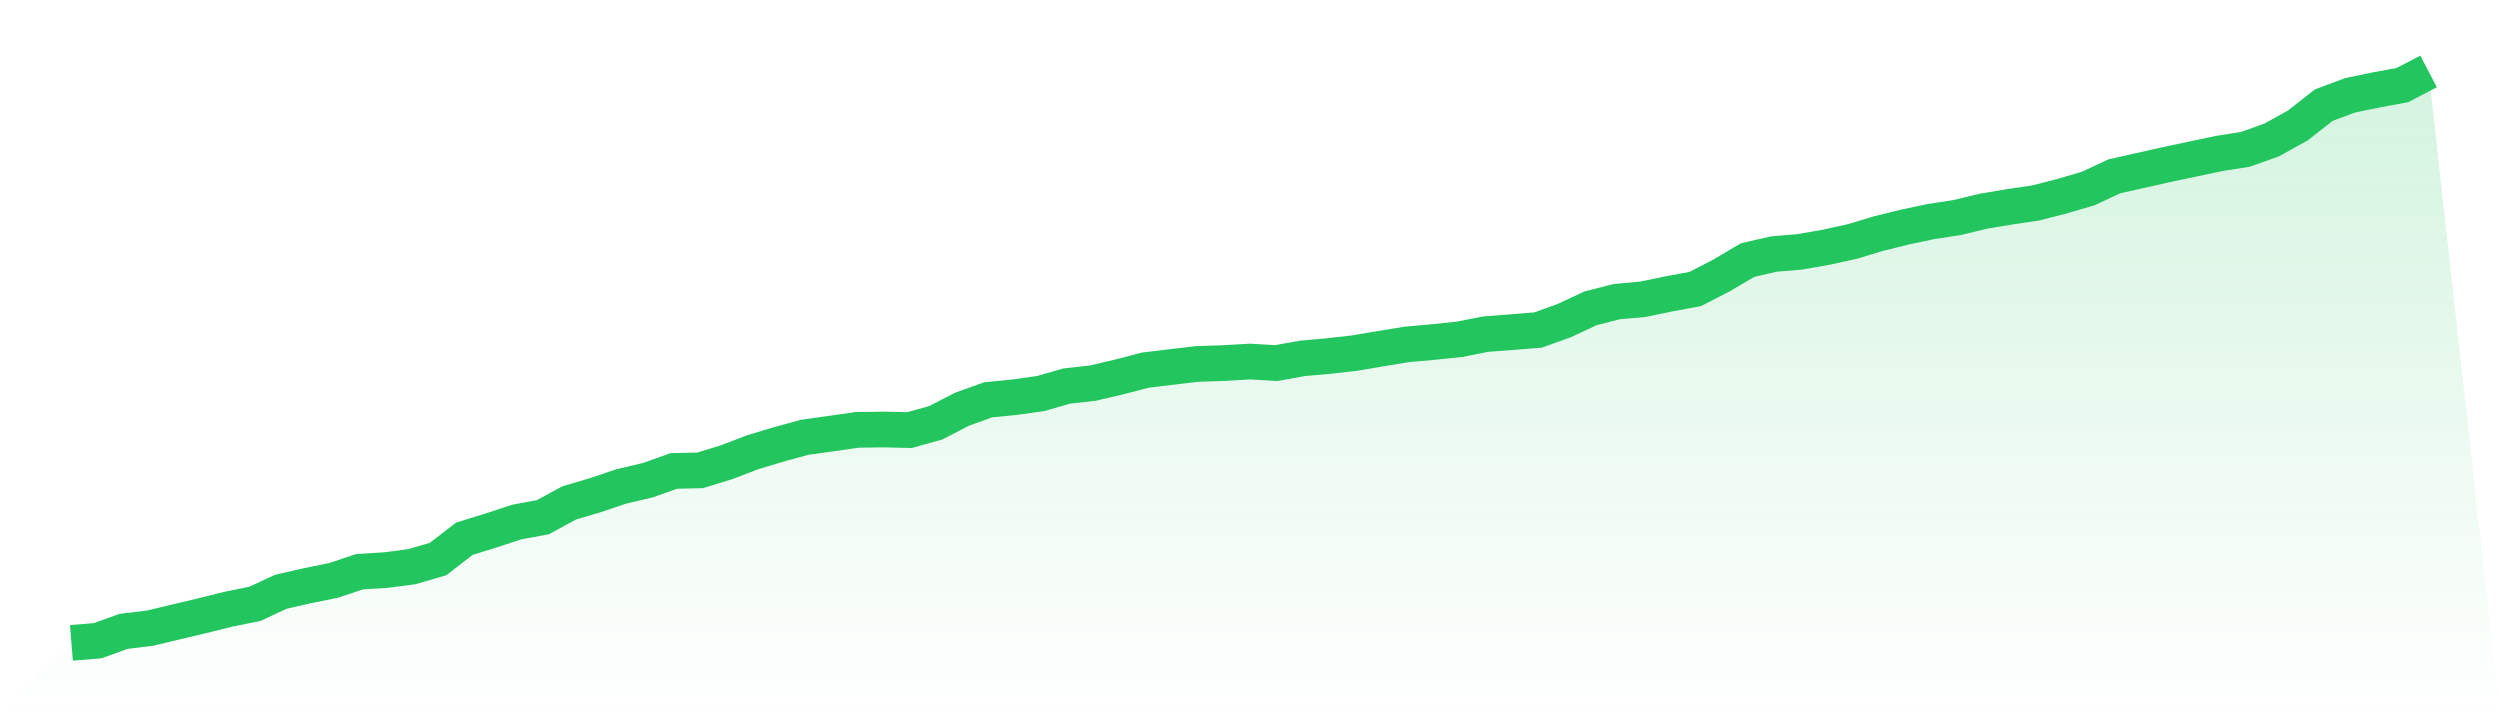 <svg viewBox="0 0 140 40" xmlns="http://www.w3.org/2000/svg">
<defs>
<linearGradient id="gradient" x1="0" x2="0" y1="0" y2="1">
<stop offset="0%" stop-color="#22c55e" stop-opacity="0.2"/>
<stop offset="100%" stop-color="#22c55e" stop-opacity="0"/>
</linearGradient>
</defs>
<path d="M4,36 L4,36 L5.467,35.881 L6.933,35.354 L8.4,35.176 L9.867,34.826 L11.333,34.477 L12.8,34.114 L14.267,33.817 L15.733,33.138 L17.2,32.802 L18.667,32.505 L20.133,32.017 L21.6,31.925 L23.067,31.734 L24.533,31.305 L26,30.171 L27.467,29.716 L28.933,29.235 L30.4,28.964 L31.867,28.166 L33.333,27.731 L34.8,27.237 L36.267,26.894 L37.733,26.373 L39.2,26.34 L40.667,25.892 L42.133,25.331 L43.6,24.889 L45.067,24.487 L46.533,24.283 L48,24.072 L49.467,24.052 L50.933,24.085 L52.4,23.676 L53.867,22.918 L55.333,22.39 L56.8,22.245 L58.267,22.041 L59.733,21.619 L61.2,21.454 L62.667,21.111 L64.133,20.729 L65.6,20.551 L67.067,20.379 L68.533,20.333 L70,20.247 L71.467,20.333 L72.933,20.069 L74.4,19.937 L75.867,19.773 L77.333,19.522 L78.8,19.285 L80.267,19.153 L81.733,19.001 L83.2,18.711 L84.667,18.599 L86.133,18.48 L87.6,17.953 L89.067,17.267 L90.533,16.891 L92,16.759 L93.467,16.456 L94.933,16.185 L96.4,15.427 L97.867,14.563 L99.333,14.227 L100.8,14.102 L102.267,13.845 L103.733,13.522 L105.2,13.08 L106.667,12.717 L108.133,12.407 L109.6,12.183 L111.067,11.827 L112.533,11.583 L114,11.365 L115.467,10.989 L116.933,10.561 L118.4,9.875 L119.867,9.545 L121.333,9.216 L122.8,8.906 L124.267,8.596 L125.733,8.365 L127.2,7.844 L128.667,7.033 L130.133,5.886 L131.6,5.339 L133.067,5.035 L134.533,4.765 L136,4 L140,40 L0,40 z" fill="url(#gradient)"/>
<path d="M4,36 L4,36 L5.467,35.881 L6.933,35.354 L8.4,35.176 L9.867,34.826 L11.333,34.477 L12.8,34.114 L14.267,33.817 L15.733,33.138 L17.2,32.802 L18.667,32.505 L20.133,32.017 L21.6,31.925 L23.067,31.734 L24.533,31.305 L26,30.171 L27.467,29.716 L28.933,29.235 L30.4,28.964 L31.867,28.166 L33.333,27.731 L34.8,27.237 L36.267,26.894 L37.733,26.373 L39.2,26.34 L40.667,25.892 L42.133,25.331 L43.6,24.889 L45.067,24.487 L46.533,24.283 L48,24.072 L49.467,24.052 L50.933,24.085 L52.4,23.676 L53.867,22.918 L55.333,22.39 L56.8,22.245 L58.267,22.041 L59.733,21.619 L61.2,21.454 L62.667,21.111 L64.133,20.729 L65.6,20.551 L67.067,20.379 L68.533,20.333 L70,20.247 L71.467,20.333 L72.933,20.069 L74.4,19.937 L75.867,19.773 L77.333,19.522 L78.8,19.285 L80.267,19.153 L81.733,19.001 L83.2,18.711 L84.667,18.599 L86.133,18.48 L87.6,17.953 L89.067,17.267 L90.533,16.891 L92,16.759 L93.467,16.456 L94.933,16.185 L96.4,15.427 L97.867,14.563 L99.333,14.227 L100.8,14.102 L102.267,13.845 L103.733,13.522 L105.2,13.08 L106.667,12.717 L108.133,12.407 L109.6,12.183 L111.067,11.827 L112.533,11.583 L114,11.365 L115.467,10.989 L116.933,10.561 L118.4,9.875 L119.867,9.545 L121.333,9.216 L122.8,8.906 L124.267,8.596 L125.733,8.365 L127.2,7.844 L128.667,7.033 L130.133,5.886 L131.6,5.339 L133.067,5.035 L134.533,4.765 L136,4" fill="none" stroke="#22c55e" stroke-width="2"/>
</svg>